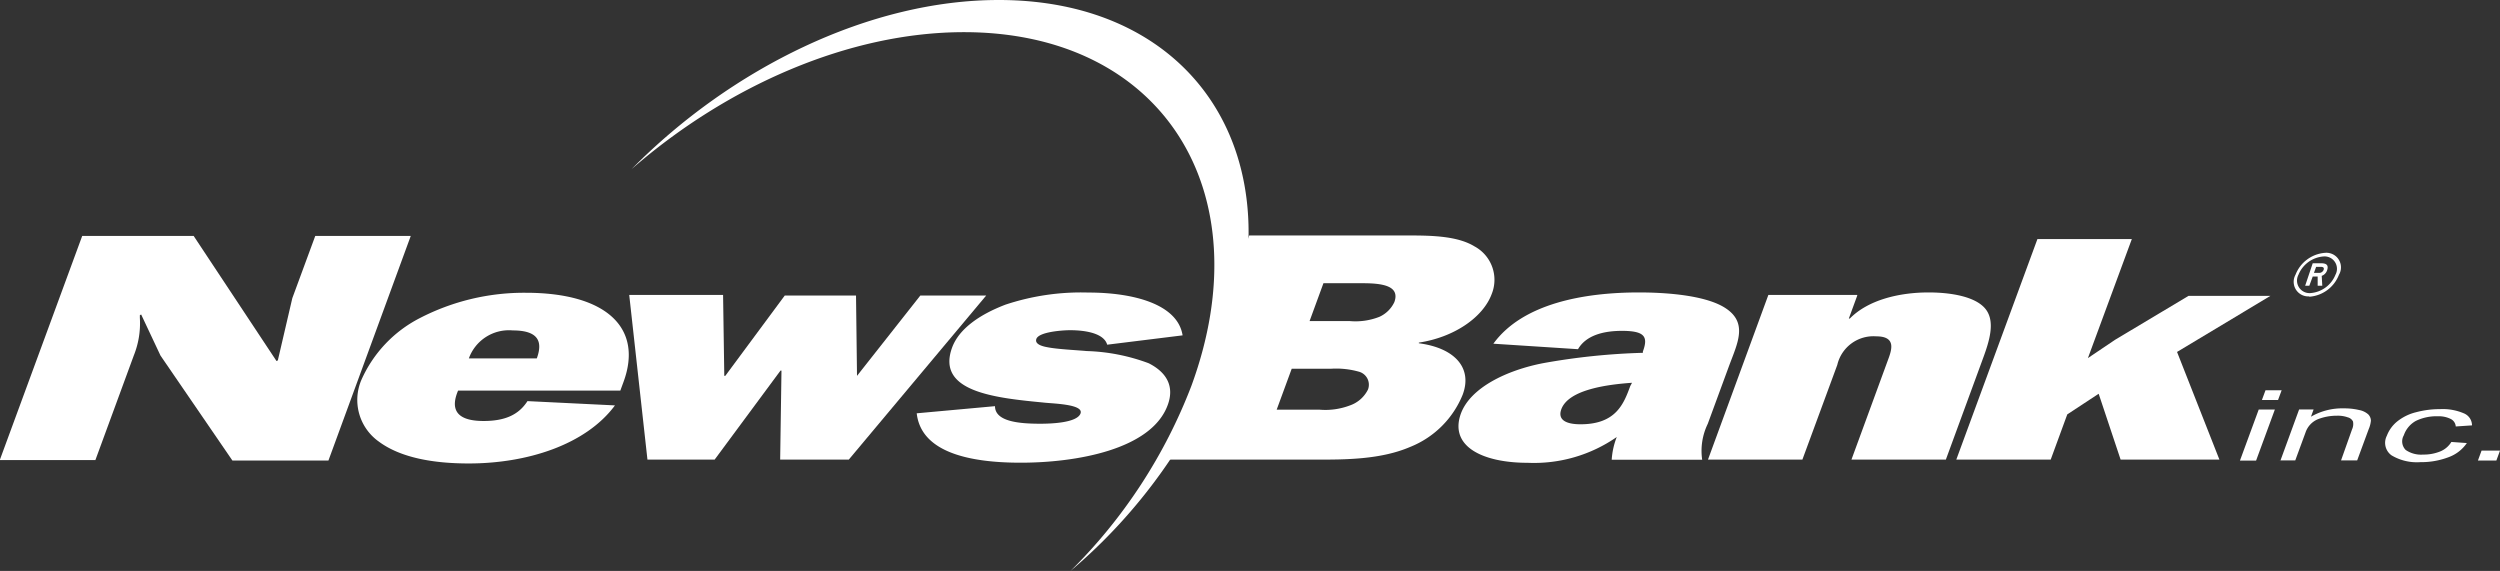 <svg id="Layer_1" data-name="Layer 1" xmlns="http://www.w3.org/2000/svg" width="227.74" height="52.01" viewBox="0 0 227.74 52.01"><rect x="0" y="0" width="227.74" height="52.01" fill="#333333" stroke="none"/><defs><style>.cls-1{fill:#fff;}</style></defs><title>logo</title><path class="cls-1" d="M228.75,44.3l0.33-.9h1.68l-0.33.9h-1.68Z" transform="translate(-3.02 -2.35)"/><path class="cls-1" d="M119.32,39.67l1.37-3.73h3.59a7.62,7.62,0,0,1,2.53.27,1.23,1.23,0,0,1,.83,1.62A2.89,2.89,0,0,1,126,39.28a6.31,6.31,0,0,1-2.78.39h-3.93Zm-10,4.55h13.58c2.68,0,5.89,0,8.59-1.16a8.6,8.6,0,0,0,4.78-4.77c0.91-2.46-.77-4.25-4-4.67l0-.06c3.2-.48,5.85-2.29,6.64-4.43a3.46,3.46,0,0,0-1.56-4.33c-1.52-.93-3.76-1-6-1H116.82Zm13-12.63,1.26-3.44h3.55c1.73,0,3.46.2,2.91,1.72a2.75,2.75,0,0,1-1.36,1.34,5.94,5.94,0,0,1-2.69.39h-3.67Z" transform="translate(-3.02 -2.35)"/><path class="cls-1" d="M90.83,5.28c18,0,27.26,14.44,20.71,32.25a47.8,47.8,0,0,1-11,16.83,49.34,49.34,0,0,0,14.11-19.77C121.22,16.78,111.95,2.35,94,2.35c-11.75,0-24.32,6.17-33.45,15.41C69.26,10.17,80.37,5.28,90.83,5.28Z" transform="translate(-3.02 -2.35)"/><path class="cls-1" d="M45.73,35a3.88,3.88,0,0,1,4-2.55c2.43,0,2.72,1.1,2.19,2.55h-6.2Zm5.34,3.89c-0.82,1.28-2.1,1.81-4,1.81-2.6,0-3-1.17-2.32-2.77H59.53l0.29-.79c1.8-4.89-1.53-8.12-8.9-8.12a20.66,20.66,0,0,0-9.66,2.31,11.62,11.62,0,0,0-5.32,5.63,4.65,4.65,0,0,0,1.58,5.61c2,1.49,5,2,8.21,2,5.25,0,10.63-1.67,13.31-5.29Z" transform="translate(-3.02 -2.35)"/><path class="cls-1" d="M80.34,44.22H74.09l0.12-8.11H74.12l-6,8.11H62l-1.66-15h8.55L69,36.59h0.09l5.42-7.32H81l0.09,7.32,5.77-7.32h6Z" transform="translate(-3.02 -2.35)"/><path class="cls-1" d="M93.66,39.35c0,1.43,2.28,1.6,4.14,1.6,0.87,0,3.32-.06,3.65-0.93s-2.62-.9-3.38-1c-4.49-.43-9.77-1-8.32-5,0.62-1.69,2.46-3,4.87-3.92A21.85,21.85,0,0,1,102.16,29c4.17,0,8.15,1.08,8.59,3.9l-6.87.85c-0.28-1-1.86-1.32-3.38-1.32-0.69,0-2.83.15-3.07,0.79-0.17.47,0.49,0.67,1,.76,0.89,0.18,2.59.26,3.6,0.35a17.59,17.59,0,0,1,5.63,1.11c1.72,0.87,2.33,2.18,1.74,3.79C107.92,43.33,101,44.5,96,44.5S86.91,43.42,86.53,40Z" transform="translate(-3.02 -2.35)"/><path class="cls-1" d="M151.53,37.52C150.93,39.16,150.21,41,147,41c-1.34,0-2.1-.41-1.75-1.37,0.67-1.82,4.3-2.26,6.44-2.41Zm6.55,6.7a5.63,5.63,0,0,1,.51-3.26l1.93-5.25c0.79-2.14,1.84-4.07-.56-5.44-1.78-1-5-1.28-7.64-1.28-5,0-10.59,1-13.26,4.67l7.71,0.5c0.73-1.26,2.31-1.67,4-1.67,2.08,0,2.41.53,1.91,1.88l0,0.12a60.23,60.23,0,0,0-9.07.94c-3.32.64-6.64,2.23-7.51,4.6-1.08,3,2,4.48,6.09,4.48a13.21,13.21,0,0,0,8.11-2.35,6.83,6.83,0,0,0-.46,2.07h8.26Z" transform="translate(-3.02 -2.35)"/><path class="cls-1" d="M172.21,29.27l-0.77,2.1h0.09c1.67-1.7,4.49-2.38,7.18-2.38,2.08,0,4.33.39,5.21,1.54s0.31,2.93-.26,4.48l-3.38,9.21h-8.6L175,35.16c0.34-.91.8-2.17-1.06-2.17a3.38,3.38,0,0,0-3.55,2.6l-3.18,8.63h-8.6l5.5-15h8.09Z" transform="translate(-3.02 -2.35)"/><path class="cls-1" d="M201.34,34.41l3.86,9.81h-9l-2-6-2.86,1.88-1.51,4.12h-8.6l7.39-20.09h8.6l-4,10.84,2.48-1.67,6.69-4h7.46Z" transform="translate(-3.02 -2.35)"/><path class="cls-1" d="M24.19,44.3l-6.55-9.56L15.88,31l-0.12.06,0,0.24a7.86,7.86,0,0,1-.55,3.43l-3.5,9.53H3l7.51-20.42H20.66l7.55,11.4,0.12-.06,1.32-5.67,2.09-5.67h8.7L32.94,44.3H24.19Z" transform="translate(-3.02 -2.35)"/><path class="cls-1" d="M209.07,38.79l0.33-.89h1.47l-0.33.89h-1.47Zm-2,5.52,1.71-4.65h1.47l-1.71,4.65H207Z" transform="translate(-3.02 -2.35)"/><path class="cls-1" d="M210.76,44.3l1.7-4.65h1.32l-0.24.66a5.68,5.68,0,0,1,3-.76,5.87,5.87,0,0,1,1.38.15,1.72,1.72,0,0,1,.84.4,0.84,0.84,0,0,1,.24.58,2.6,2.6,0,0,1-.2.76l-1.05,2.85h-1.47l1-2.82a1.17,1.17,0,0,0,.09-0.72,0.72,0.72,0,0,0-.47-0.38,2.73,2.73,0,0,0-1-.15,4.71,4.71,0,0,0-1.73.32,2,2,0,0,0-1.13,1.22l-0.93,2.53h-1.47Z" transform="translate(-3.02 -2.35)"/><path class="cls-1" d="M226.33,42.61l1.41,0.1A3.43,3.43,0,0,1,226.07,44a7,7,0,0,1-2.56.45,4.5,4.5,0,0,1-2.63-.62,1.4,1.4,0,0,1-.43-1.78,3.09,3.09,0,0,1,.95-1.31,4.43,4.43,0,0,1,1.72-.84,8.49,8.49,0,0,1,2.17-.28,4.9,4.9,0,0,1,2.17.38,1.19,1.19,0,0,1,.75,1.1l-1.48.1a0.83,0.83,0,0,0-.47-0.69,2.45,2.45,0,0,0-1.16-.24,4.32,4.32,0,0,0-2,.42A2.37,2.37,0,0,0,222,42a1.11,1.11,0,0,0,.17,1.34,2.47,2.47,0,0,0,1.59.42,4,4,0,0,0,1.54-.28A2.13,2.13,0,0,0,226.33,42.61Z" transform="translate(-3.02 -2.35)"/><path class="cls-1" d="M212.4,27.38a2.68,2.68,0,0,1,2.31-1.67,1.13,1.13,0,0,1,1.06,1.67,2.67,2.67,0,0,1-2.3,1.67A1.14,1.14,0,0,1,212.4,27.38Zm1,2a3.13,3.13,0,0,0,2.69-2,1.33,1.33,0,0,0-1.25-2,3.14,3.14,0,0,0-2.71,2A1.33,1.33,0,0,0,213.37,29.35Zm-0.39-1h0.38l0.31-.84h0.45l0,0.84h0.42l-0.05-.9A0.8,0.8,0,0,0,215,27c0.22-.61-0.2-0.67-0.6-0.67h-0.7Zm1-1.72h0.43c0.23,0,.32.09,0.25,0.28a0.43,0.43,0,0,1-.42.27h-0.46Z" transform="translate(-3.02 -2.35)"/></svg>
